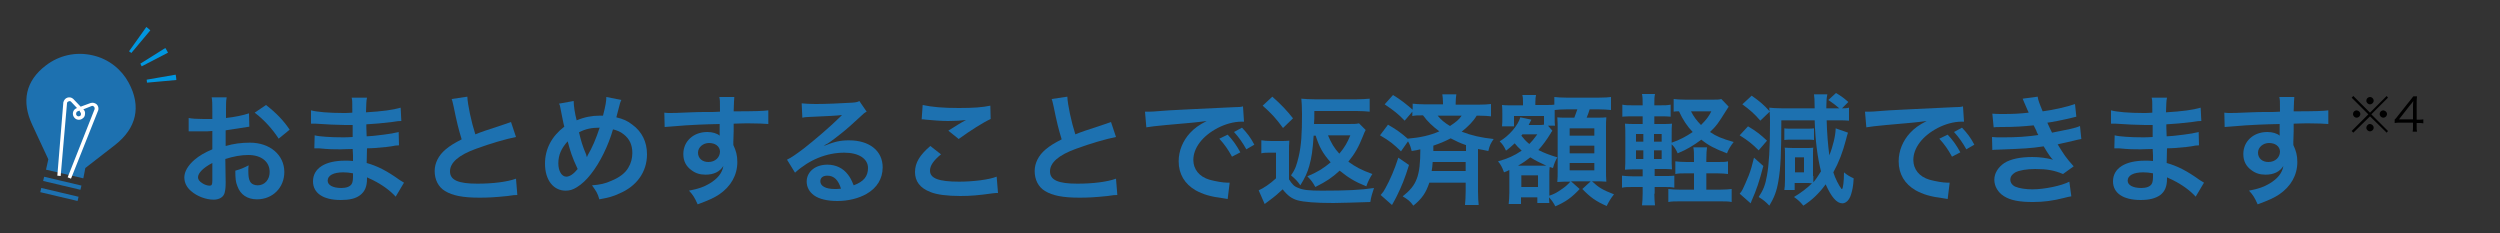 <?xml version="1.0" encoding="utf-8"?>
<!-- Generator: Adobe Illustrator 25.1.0, SVG Export Plug-In . SVG Version: 6.00 Build 0)  -->
<svg version="1.1" xmlns="http://www.w3.org/2000/svg" xmlns:xlink="http://www.w3.org/1999/xlink" x="0px" y="0px" width="750px"
	 height="70px" viewBox="0 0 750 70" style="enable-background:new 0 0 750 70;" xml:space="preserve">
<rect x="0" y="0" width="750" height="70" fill="#333333" stroke="none"/>
<style type="text/css">
	.st0{fill:#1D71B0;}
	.st1{fill:#FFFFFF;}
	.st2{fill:#0096DF;}
</style>
<g id="レイヤー_1">
	<g>
		<g>
			<g>
				<path class="st0" d="M67.7,54.7c0,1.5-0.1,2.3-0.3,3.1c-0.3,1.3-1.6,2.1-3.3,2.1c-2.3,0-5-1-6.8-2.6c-1.3-1.1-2-2.5-2-4.1
					c0-1.7,1.1-3.6,3.1-5.3c1.3-1.1,2.9-2.1,5.3-3.1l0-5.5c-0.3,0-0.3,0-1.5,0.1c-0.5,0-1,0-1.9,0c-0.5,0-1.5,0-2,0
					c-0.5,0-0.8,0-0.9,0c-0.1,0-0.4,0-0.8,0l0-4c1,0.2,2.4,0.3,4.4,0.3c0.4,0,0.8,0,1.3,0c0.9,0,1,0,1.4,0v-2.4c0-2.1,0-3-0.2-4.1
					h4.5c-0.2,1.2-0.2,1.9-0.2,3.9v2.3c2.7-0.3,5.1-0.8,6.9-1.4l0.1,4c-0.6,0.1-1.3,0.2-3.8,0.6c-1.2,0.2-1.9,0.3-3.3,0.5v4.7
					c2.4-0.7,4.7-1,7.3-1c6,0,10.3,3.7,10.3,8.8c0,4.7-3.5,8.2-8.2,8.2c-2.9,0-5-1.4-5.9-4c-0.5-1.2-0.6-2.4-0.6-4.6
					c1.8-0.5,2.4-0.8,4-1.6c-0.1,0.7-0.1,1-0.1,1.6c0,1.5,0.1,2.5,0.5,3.2c0.4,0.8,1.3,1.2,2.3,1.2c2.1,0,3.6-1.7,3.6-4
					c0-3.1-2.5-5.1-6.4-5.1c-2.2,0-4.4,0.4-6.9,1.2L67.7,54.7z M63.7,48.9c-2.7,1.4-4.3,3-4.3,4.3c0,0.6,0.4,1.2,1.2,1.7
					c0.7,0.5,1.6,0.8,2.3,0.8c0.6,0,0.8-0.3,0.8-1.5V48.9z M83.6,41.6c-1.8-2.8-4.4-5.7-7.2-7.8l3.4-2.3c3.1,2.4,5.2,4.6,7.1,7.4
					L83.6,41.6z"/>
				<path class="st0" d="M118.7,59c-1.6-1.8-4.1-3.6-6.7-4.9c-0.8-0.4-1.1-0.5-1.9-0.9c0,0.2,0,0.3,0,0.4c0,2.3-0.6,3.8-2,4.9
					s-3.3,1.5-5.9,1.5c-5.3,0-8.3-2.1-8.3-5.6c0-3.9,3.6-6.2,9.6-6.2c0.9,0,1.5,0,2.4,0.1c0-0.4,0-0.4,0-0.9c0-0.2,0-0.4,0-0.8
					c0-0.5,0-0.5-0.1-1.9c-1.7,0-2.8,0.1-3.6,0.1c-2.2,0-3.5,0-6.5-0.3c-0.5,0-0.8,0-1.4,0l0.1-3.9c1.5,0.4,5,0.6,8.4,0.6
					c0.7,0,1.9,0,3-0.1c0-0.3,0-1.5,0-3.6c-1.2,0-1.7,0-2.3,0c-1.8,0-6.4-0.2-8.8-0.4c-0.4,0-0.7,0-0.8,0c-0.1,0-0.3,0-0.6,0l0-4
					c1.8,0.5,5.5,0.8,9.7,0.8c0.6,0,1.8,0,2.7-0.1c0-3.6,0-3.6-0.2-4.5h4.6c-0.2,1-0.2,1.4-0.3,4.4c4.9-0.3,8-0.7,10.4-1.4l0.2,4
					c-0.8,0-0.8,0-2.8,0.3c-3.2,0.4-4.6,0.5-7.7,0.7c0,0.9,0,1.3,0.1,3.6c1.8-0.1,1.8-0.1,5.1-0.5c2.3-0.3,2.8-0.4,4.5-0.8l0.1,4
					c-0.6,0-1.5,0.1-2.3,0.3c-0.5,0.1-2.2,0.3-4.9,0.5c-0.5,0-1,0.1-2.4,0.1C110,48,110,48,110,48.9c3.2,0.9,6,2.3,9.9,5.1
					c0.6,0.4,0.8,0.5,1.3,0.8L118.7,59z M103,51.7c-2.9,0-4.7,0.9-4.7,2.5c0,1.3,1.5,2.2,4.1,2.2c1.5,0,2.6-0.4,3.1-1.2
					c0.3-0.5,0.4-1.2,0.4-2.3c0-0.1,0-0.9,0-0.9C104.8,51.8,104.1,51.7,103,51.7z"/>
				<path class="st0" d="M140.2,29c0.1,2.4,1.2,7.6,2.4,11.3c2.3-0.9,2.3-0.9,9.3-3.2c0.6-0.2,0.8-0.3,1.4-0.5l1.5,4.5
					c-3.1,0.6-7.8,2-11.9,3.5c-5.3,1.9-7.9,4.2-7.9,6.8c0,2.6,2.4,3.7,8.2,3.7c4.5,0,8.9-0.5,11.6-1.5l0.4,4.9c-0.8,0-1,0-2.9,0.3
					c-3.9,0.4-5.9,0.5-8.4,0.5c-5,0-8.1-0.6-10.4-2c-2-1.2-3.1-3.4-3.1-6c0-2.4,1.2-4.7,3.2-6.4c1.4-1.2,2.6-1.9,4.9-3.1
					c-0.9-2.9-1.5-5.3-2.4-9.8c-0.4-1.7-0.4-1.8-0.6-2.3L140.2,29z"/>
				<path class="st0" d="M172.1,30.3c0,1.4,0.4,4,0.9,5.8c2.4-1,4.6-1.4,6.9-1.4c0.2,0,0.5,0,1,0c0.8-3.1,1-4.4,1-5.6l4.5,0.9
					c-0.2,0.4-0.3,0.7-0.4,1c-0.5,1.9-1,3.7-1.1,4.2c2.1,0.5,3.4,1.1,4.8,2.2c2.9,2.1,4.4,5.2,4.4,8.9c0,5.3-3.1,9.6-8.4,11.8
					c-1.7,0.8-3.1,1.2-5.9,1.7c-0.5-1.8-0.9-2.4-2.2-4.2c2.5-0.2,3.9-0.5,5.9-1.4c2.4-1,4.1-2.3,5-3.9c0.8-1.3,1.2-2.8,1.2-4.4
					c0-2.4-0.8-4.2-2.6-5.6c-1-0.8-1.8-1.1-3.2-1.5c-1.4,4.9-3.9,10-6.6,13.4c-1.3,1.7-2.8,3.1-4.3,4c-1.1,0.7-2.1,1-3.3,1
					c-3.7,0-6.2-3.2-6.2-8.1c0-4.4,2-8.2,5.8-11.1c-0.2-0.5-0.8-3.7-1.2-5.7c-0.1-0.5-0.1-0.7-0.4-1.2L172.1,30.3z M167.5,49
					c0,2.3,1,4,2.4,4c1,0,2.2-0.8,3.4-2.3c-1.7-3.6-2.2-5.3-3-8.3C168.4,44.5,167.5,46.5,167.5,49z M176.1,47.1
					c0.1-0.3,0.1-0.3,0.2-0.5c1.4-2.4,2.4-4.7,3.6-8.3c-2.5,0-4.3,0.4-6.2,1.4c0.6,2.5,1,4,2.2,6.8C175.9,46.9,176,46.9,176.1,47.1
					L176.1,47.1z"/>
				<path class="st0" d="M220,42.6c0,0.1,0,0.4,0,0.9c0.8,1.7,1.2,3.1,1.2,5.1c0,3.9-1.9,7.3-5.4,9.7c-1.5,1-3.2,1.8-6.5,3
					c-1-2.2-1.4-2.8-2.6-4.1c3-0.6,4.4-1.1,6.1-2.1c2.4-1.4,3.9-3.2,4.2-5.3c-1,1.7-2.9,2.6-5.3,2.6c-1.7,0-3-0.4-4.2-1.3
					c-1.7-1.2-2.5-2.8-2.5-4.9c0-3.8,3-6.6,7.2-6.6c1.5,0,2.9,0.4,3.7,1.1c0-0.2,0-0.2,0-0.4c0-0.1,0-2.1,0-3.1
					c-5.1,0.1-8.5,0.3-10.1,0.4c-5.4,0.4-5.4,0.4-6.4,0.5l-0.1-4.3c0.8,0.1,1.1,0.1,1.8,0.1c0.9,0,1.5,0,6.1-0.2
					c2.3-0.1,2.7-0.1,5.7-0.1c1.2,0,1.2,0,3.1-0.1c0-3.4,0-3.4-0.2-4.4l4.5,0c-0.1,1.1-0.1,1.2-0.2,4.3c6.3,0,9.1-0.1,10.4-0.3
					l0,4.1c-1.3-0.1-3.1-0.2-6-0.2c-0.9,0-1.5,0-4.4,0.1v2.3L220,42.6z M212.7,42.9c-1.8,0-3.3,1.3-3.3,2.9c0,1.7,1.3,2.8,3.1,2.8
					c2.1,0,3.5-1.4,3.5-3.2C215.9,43.9,214.6,42.9,212.7,42.9z"/>
				<path class="st0" d="M247.1,43.8c3.3-1.3,4.9-1.7,7.6-1.7c6.2,0,10.1,3.2,10.1,8.1c0,3.4-1.7,6.2-4.9,8
					c-2.3,1.3-5.4,2.1-8.7,2.1c-3,0-5.5-0.6-7-1.7c-1.4-1-2.2-2.5-2.2-4.1c0-3,2.6-5.1,6.2-5.1c2.5,0,4.7,1,6.2,3
					c0.7,0.9,1.1,1.7,1.7,3.2c3-1.1,4.3-2.7,4.3-5.2c0-2.8-2.8-4.6-7.1-4.6c-5.3,0-10.5,2.1-14.8,6l-2.4-3.9
					c1.3-0.6,2.7-1.6,5.1-3.4c3.3-2.6,8-6.6,10.8-9.4c0.1-0.1,0.4-0.4,0.6-0.6l0,0c-1.4,0.2-3.7,0.3-10.2,0.6c-0.8,0-1,0.1-1.7,0.2
					l-0.2-4.3c1.2,0.1,2.3,0.2,4.2,0.2c3.1,0,7.5-0.2,10.9-0.4c1.3-0.1,1.7-0.2,2.2-0.5l2.2,3.2c-0.6,0.3-0.9,0.5-1.9,1.5
					c-1.8,1.7-4.4,4-5.7,5c-0.6,0.5-3.2,2.5-4,3C247.6,43.4,247.6,43.4,247.1,43.8L247.1,43.8z M248.2,52.7c-1.3,0-2.1,0.6-2.1,1.7
					c0,1.4,1.6,2.3,4.3,2.3c0.7,0,0.9,0,1.9-0.1C251.5,54,250.2,52.7,248.2,52.7z"/>
				<path class="st0" d="M282.3,46.3c-2.3,1.9-3.3,3.4-3.3,4.9c0,2.3,2.6,3.3,8.7,3.3c4.3,0,9-0.6,11.3-1.5l0.4,4.9
					c-0.6,0-0.8,0-1.6,0.1c-4.3,0.6-6.6,0.8-9.7,0.8c-3.9,0-7.1-0.4-9-1.2c-3.1-1.2-4.6-3.2-4.6-6c0-2.7,1.4-5.1,4.6-7.8L282.3,46.3
					z M276.8,31.5c2.8,0.6,6,0.9,10.8,0.9c4.6,0,7.1-0.2,9.5-0.7l0.1,4c-2.2,1-6,3.4-9.6,6l-3.1-2.5c1.9-1.2,3.6-2.3,5.3-3.2
					c-1.6,0.2-3.1,0.3-5.4,0.3c-1.8,0-4.8-0.2-6.6-0.4c-0.7-0.1-0.8-0.1-1.3-0.1L276.8,31.5z"/>
				<path class="st0" d="M320.2,29c0.1,2.4,1.2,7.6,2.4,11.3c2.3-0.9,2.3-0.9,9.3-3.2c0.6-0.2,0.8-0.3,1.4-0.5l1.5,4.5
					c-3.1,0.6-7.8,2-11.9,3.5c-5.3,1.9-7.9,4.2-7.9,6.8c0,2.6,2.4,3.7,8.2,3.7c4.5,0,8.9-0.5,11.6-1.5l0.4,4.9c-0.8,0-1,0-2.9,0.3
					c-3.9,0.4-5.9,0.5-8.4,0.5c-5,0-8.1-0.6-10.4-2c-2-1.2-3.1-3.4-3.1-6c0-2.4,1.2-4.7,3.2-6.4c1.4-1.2,2.6-1.9,4.9-3.1
					c-0.9-2.9-1.5-5.3-2.4-9.8c-0.4-1.7-0.4-1.8-0.6-2.3L320.2,29z"/>
				<path class="st0" d="M343.5,33.5c0.8,0,1.2,0,1.4,0c0.6,0,0.6,0,5.9-0.4c2.6-0.1,8.8-0.5,18.4-0.9c3-0.1,3.1-0.1,3.7-0.3
					l0.3,4.6c-0.4,0-0.4,0-0.8,0c-2.2,0-4.8,0.7-7.1,1.9c-4.6,2.4-7.3,6-7.3,9.6c0,2.8,1.8,5,4.8,5.9c1.8,0.5,4.1,0.9,5.4,0.9
					c0,0,0.4,0,0.7,0l-0.6,4.9c-0.5-0.1-0.5-0.1-1.2-0.2c-4-0.5-6.2-1.2-8.4-2.4c-3.3-1.9-5.1-4.9-5.1-8.7c0-3.1,1.2-6.1,3.4-8.5
					c1.4-1.5,2.7-2.4,5-3.6c-2.9,0.4-5.1,0.6-12.1,1.2c-3.2,0.3-4.9,0.5-6,0.7L343.5,33.5z M368.3,40.4c1.6,1.7,2.6,3.1,3.8,5.3
					l-2.5,1.3c-1.2-2.2-2.2-3.6-3.8-5.4L368.3,40.4z M373.9,44.8c-1.1-2-2.3-3.7-3.7-5.2l2.4-1.3c1.6,1.7,2.6,3,3.7,5.1L373.9,44.8z
					"/>
				<path class="st0" d="M378.5,42.1c0.9,0.1,1.5,0.2,2.9,0.2h2.7c1,0,1.8,0,2.7-0.1c-0.1,1-0.1,2-0.1,3.9v7.7
					c0.9,1.4,1.5,2.1,2.6,2.5c1.5,0.7,3.4,0.9,7.2,0.9c7.4,0,11.8-0.2,15.7-0.8c-0.5,1.5-0.9,2.7-1.1,4.2c-3.3,0.1-8.7,0.3-11.1,0.3
					c-5.4,0-8.8-0.3-10.7-0.8c-1.8-0.5-3.1-1.5-4.5-3.3c-1.5,1.4-2.3,2.1-4.2,3.5c-0.2,0.1-0.6,0.5-1.2,0.9l-1.8-4.1
					c1.4-0.6,3.5-2,5.2-3.6v-7.7h-2c-1,0-1.5,0-2.4,0.2V42.1z M381.7,29c2.7,2.4,4.4,4.2,6.2,6.5l-3,2.9c-2.2-3-3.4-4.3-6.1-6.7
					L381.7,29z M394.1,40.6c-0.3,4.5-0.6,6.6-1.3,9.1c-0.6,2.2-1.3,3.6-2.7,5.9c-0.9-1.3-1.5-1.9-2.8-3c1.3-1.8,1.7-3.1,2.3-5.6
					c0.8-3.4,1-7,1-12.7c0-2.4-0.1-3.5-0.2-4.7c1.2,0.1,2.3,0.2,4.2,0.2h12.2c1.7,0,2.9-0.1,4.1-0.2v3.9c-1.2-0.1-2.3-0.2-3.9-0.2
					h-12.7c0,1.9,0,3.2-0.1,3.9h10.3c1.5,0,2.4,0,3.2-0.2l2,2c-0.2,0.3-0.5,1-0.8,1.8c-1.3,3.3-2.5,5.4-4.4,7.7
					c2.2,1.6,3.9,2.5,7.2,3.7c-0.7,1.1-1.4,2.4-1.8,3.7c-3.5-1.4-5.4-2.6-8-4.7c-2.3,2.1-3.9,3.2-7.3,4.9c-0.9-1.6-1.3-2.1-2.4-3.2
					c3.1-1.3,4.7-2.3,7-4.2c-2.3-2.6-3.4-4.5-4.5-8H394.1z M398.4,40.6c0.9,2.2,1.9,3.9,3.4,5.5c1.6-1.9,2.4-3.3,3.3-5.5H398.4z"/>
				<path class="st0" d="M416.4,37.4c2.4,1.4,4,2.5,5.9,4.2c3.7-0.3,6.8-1,9.5-2.2c-2-1.5-3.6-3-4.9-4.8c-1.6,0-2.2,0-3.2,0.2v-1.3
					l-2.3,2.7c-1.9-2-3.2-3-6-4.9l2.5-2.8c2.3,1.4,3.8,2.6,5.9,4.4v-1.8c1,0.1,1.9,0.2,3.7,0.2h5.4v-0.4c0-1-0.1-1.8-0.2-2.6h4.2
					c-0.1,0.8-0.2,1.5-0.2,2.6v0.5h6.8c1.8,0,2.9-0.1,3.8-0.2v3.7c-1-0.1-1.8-0.2-3.5-0.2H443c-1,1.7-2.5,3.2-4.5,4.8
					c3.1,1.2,5.9,1.8,9.6,2.2c-0.9,1.3-1.2,1.9-1.6,3.6c-1.5-0.3-1.9-0.4-3.1-0.6v12.7c0,1.8,0.1,3,0.2,4.1h-4.1
					c0.1-1.2,0.2-2.4,0.2-4.1v-2.6h-10.9c-1,3-2.2,4.8-4.8,6.9c-0.9-1.3-1.7-1.9-3.2-2.8c4.2-3.3,5.3-6,5.3-14.1
					c-0.8,0.2-1.3,0.3-2.6,0.5c-0.3-1.2-0.5-1.9-1.1-2.9l-2.1,3c-2.3-2.2-3.2-3-6.3-4.8L416.4,37.4z M422.7,49.5
					c-1.2,3.9-2.2,6.4-3.7,9.4c-0.2,0.4-0.6,1.2-1.4,2.6l-3.4-3c0.8-0.9,0.9-1.1,1.4-2c1.4-2.5,2.7-5.5,3.9-9.2L422.7,49.5z
					 M429.8,48.6c-0.1,1.2-0.1,1.7-0.3,2.7h10.2v-2.7H429.8z M439.7,43.5c-1.7-0.6-2.8-1.1-4.5-2c-1.9,1-3.2,1.5-5.2,2.2
					c0,0.8,0,0.8,0,1.6h9.8V43.5z M431.3,34.7c1,1.2,2,2.1,3.7,3.1c1.8-1.2,2.7-1.9,3.5-3.1H431.3z"/>
				<path class="st0" d="M463.2,34.8h-9v3.1h-3.6c0.1-0.9,0.1-1.5,0.1-2.3v-1.7c0-0.6,0-1.5-0.1-2.4c0.5,0.1,1.3,0.1,2.9,0.1h3.4
					v-0.8c0-1,0-1.5-0.2-2.3h4.1c-0.1,0.6-0.2,1.2-0.2,2.3v0.7h3c1.5,0,2.1,0,2.7-0.1v-2.3c1.2,0.1,1.8,0.2,3.8,0.2h9.4
					c2,0,3.1-0.1,3.8-0.2V33c-1.3-0.1-2-0.2-3.8-0.2h-2.6c-0.3,1-0.5,1.5-0.9,2.5h2.4c2.2,0,2.8,0,3.5-0.1c-0.1,1-0.1,1.8-0.1,3.2
					v12.4c0,1.5,0,2.4,0.1,3.7c-1.2-0.1-2.2-0.1-3.1-0.1h-1.2c2.1,1.9,3,2.5,6.6,3.9c-0.9,1.1-1.5,2.1-2.2,3.5
					c-3.2-1.4-4.9-2.6-7.3-5.1l2.5-2.3h-5.9l2.6,2.3c-2.4,2.6-4.3,3.9-7.3,5.2c-0.5-1-1.2-2-1.9-2.7c0,0.7,0.1,1.3,0.1,1.7h-3.6
					v-1.7h-4.9v2h-3.7c0.1-0.9,0.2-2.1,0.2-3.3v-5.6c0-0.5,0-0.8,0-1.3c-0.6,0.3-0.8,0.4-1.6,0.7c-0.5-1.4-1-2.4-1.8-3.3
					c2.9-0.8,4.9-1.7,7.1-3.2c-1.1-1-1.4-1.4-2.1-2.2c-1.1,1-1.5,1.4-2.6,2.2c-0.6-1.3-1-1.9-1.9-2.8c2.9-1.7,5.5-4.8,6.2-7.2
					l3.3,0.7c-0.1,0.2-0.1,0.3-0.3,0.6c-0.2,0.4-0.2,0.4-0.5,1h2.9c0.8,0,1.1,0,1.7-0.1V34.8z M462.5,49.7c0.8,0,1,0,1.4,0
					c-1.8-0.8-3.4-1.6-4.8-2.5c-1.3,1-2.1,1.6-3.7,2.5H462.5z M456.7,40.3c-0.1,0.2-0.1,0.2-0.3,0.4c0.7,0.9,1.4,1.7,2.4,2.5
					c0.8-0.8,1.1-1.2,2.4-2.9H456.7z M456.4,56.1h5v-3.5h-5V56.1z M465.7,39.2l-0.1,0.2c-0.2,0.3-0.3,0.3-0.4,0.6
					c-1.3,2.1-2.4,3.6-3.7,5c2,1,3.4,1.5,5.7,2.2c-0.6,1.1-0.9,1.7-1.3,3.2l-1-0.3c-0.1,1.1-0.1,1.1-0.1,2.5v5.1c0,0.2,0,0.3,0,1
					c1.5-0.5,2.2-0.9,3.5-1.8c1.2-0.8,1.7-1.2,2.8-2.4H470c-0.6,0-1.5,0-2.8,0.1c0.1-0.9,0.1-2.5,0.1-3.3V38.6c0-1.6,0-1.6-0.1-3.4
					c0.7,0.1,1.2,0.1,3,0.1h2.1c0.5-1.3,0.6-1.7,0.9-2.5h-3.1c-1.5,0-2.9,0.1-3.7,0.2c0,0.4,0,0.5,0,0.9v1.4c0,1.4,0,1.9,0.1,2.4
					h-2.1L465.7,39.2z M470.9,40.7h7.4v-2.2h-7.4V40.7z M470.9,46h7.4v-2.3h-7.4V46z M470.9,51.1h7.4v-2.2h-7.4V51.1z"/>
				<path class="st0" d="M496.3,58.1c0,1.5,0.1,2.5,0.2,3.5h-3.9c0.1-1,0.2-2.1,0.2-3.6v-1.9H490c-1.7,0-2.3,0-3.4,0.2v-3.6
					c1,0.1,1.7,0.2,3.4,0.2h2.8v-2.1h-1.6c-1.6,0-2.4,0-3.7,0.1c0.1-1.2,0.1-2.4,0.1-4.1V41c0-1.8,0-2.7-0.1-3.9
					c1,0.1,1.8,0.1,3.7,0.1h1.6v-2.3h-2.7c-1.5,0-2.2,0-3.4,0.1v-3.6c1,0.2,1.7,0.2,3.4,0.2h2.7c0-1.7,0-2.4-0.2-3.4h3.9
					c-0.2,0.9-0.2,1.6-0.2,3.4h1.5c1.7,0,2.3,0,3.4-0.2v3.6c-1-0.1-1.7-0.1-3.4-0.1h-1.5v2.3h2c1.8,0,2.4,0,3.3-0.1
					c-0.1,0.9-0.1,1.6-0.1,3.7v2c2.4-0.8,4.4-1.9,6.3-3.2c-1.7-1.8-2.9-3.6-4.1-6.2c-0.8,0-1.1,0-1.6,0.1v-3.8
					c0.9,0.1,2,0.2,3.6,0.2h8c1.3,0,2.1,0,2.7-0.2l2.2,2.3c-0.3,0.5-0.5,0.8-0.9,1.4c-2.3,3.7-2.8,4.4-4.7,6.2c1.9,1.3,3.6,2,7.1,3
					c-1,1.3-1.6,2.3-2,3.4c-3.7-1.4-5.6-2.4-7.7-4.1c-2.3,1.7-4.2,2.9-7.1,4.1c-0.5-1.2-1.1-2.1-1.8-2.7v3.5c0,1.8,0,3,0.1,4
					c-0.9-0.1-1.6-0.1-3.3-0.1h-1.9v2.1h3c1.5,0,2.1,0,2.9-0.1v3.6c-1-0.2-1.7-0.2-3-0.2h-2.9V58.1z M490.8,40.2v2.3h2.2v-2.3H490.8
					z M490.8,45.1v2.6h2.2v-2.6H490.8z M498.5,42.5v-2.3h-2.3v2.3H498.5z M498.5,47.7v-2.6h-2.3v2.6H498.5z M515.3,48.6
					c1.7,0,2.3,0,3.1-0.2v3.8c-1-0.1-1.8-0.2-3.2-0.2h-3.3v4.9h4c1.6,0,2.6-0.1,3.6-0.2v3.9c-1-0.2-2-0.2-3.6-0.2h-11.7
					c-1.7,0-2.6,0-3.7,0.2v-3.9c1,0.1,1.9,0.2,3.5,0.2h4.2V52h-2.3c-1.5,0-2.3,0-3.3,0.2v-3.8c0.9,0.1,1.8,0.2,3.4,0.2h2.2v-0.9
					c0-1.7,0-2.6-0.2-3.5h4.1c-0.1,0.9-0.2,1.8-0.2,3.5v0.9H515.3z M507.3,33.4c0.8,1.6,1.8,2.9,3,4.1c1.6-1.6,2.3-2.5,3.1-4.1
					H507.3z"/>
				<path class="st0" d="M524.4,37.9c2.4,1.4,3.8,2.5,5.7,4.3l-2.5,2.9c-2-2-3.3-3-5.7-4.5L524.4,37.9z M529,49.8
					c-1.3,4.9-2,7-3.5,10.4c-0.1,0.3-0.2,0.5-0.3,0.8l-3.3-2.9c0.4-0.4,0.5-0.6,0.9-1.3c0.4-0.8,1.1-2.4,1.8-4.1
					c0.7-1.8,1-3,1.6-5.4L529,49.8z M544,52.8c0,0.8,0,1.4,0,1.9c0.7-0.8,1.3-1.7,2.3-3.3c-1-3.9-1.7-9-1.9-15.3h-10
					c0,9.9-0.2,14.3-0.9,18.3c-0.5,3-1.3,5-2.7,7.3c-1.1-1.2-1.9-1.8-3.2-2.6c1.4-2.1,2-3.6,2.5-6.5c0.6-3.3,0.9-8.3,0.9-15.4
					c0-1.4,0-2.8-0.1-3.7l-2.8,2.7c-1.8-2.1-3.2-3.3-5.4-4.9l2.8-2.6c2.4,1.7,3.6,2.7,5.4,4.7c-0.1-0.5-0.1-0.6-0.1-1.1
					c0.8,0.1,2.2,0.2,4,0.2h9.6c0-2.6-0.1-3.4-0.2-4.2h4c-0.2,1-0.3,2-0.3,3.7c0,0.1,0,0.3,0,0.5h3c0.2,0,0.3,0,0.9,0
					c-0.9-0.8-2.1-1.7-3.3-2.5l2.3-2.1c1.5,0.9,2.1,1.3,3.7,2.7l-1.9,1.9c0.9,0,1.3,0,2.1-0.2v3.9c-1.2-0.1-1.8-0.1-3.8-0.1h-2.9
					c0.1,3.9,0.4,7.5,0.8,10.5c1.1-2.7,1.9-6.1,1.9-8.1l3.7,1.3c-0.2,0.7-0.4,1.1-0.6,2.1c-1,3.8-2.1,6.7-3.8,9.8
					c0.5,1.7,1.8,4.2,2.4,4.9c0.1,0.1,0.1,0.1,0.1,0.1c0,0,0,0,0.1,0c0.3,0,0.6-2.3,0.6-5c0.9,0.8,1.8,1.3,2.9,1.8
					c-0.1,2.3-0.4,3.6-0.8,4.9c-0.5,1.6-1.5,2.6-2.6,2.6c-1.7,0-3.3-1.9-5-5.7c-1.8,2.5-4,4.7-6.7,6.4c-0.9-1.1-1.5-1.7-2.8-2.6
					c2-1.2,4-2.7,5.4-4.1c-0.6-0.1-1.2-0.1-1.9-0.1h-3.3V57h-3.1c0.1-0.7,0.2-1.5,0.2-3.1v-7.2c0-0.9,0-2-0.1-2.4
					c0.5,0,1.3,0.1,2.5,0.1h4c0.8,0,1.5,0,2.1-0.1c-0.1,0.3-0.1,1-0.1,1.8V52.8z M535.2,38.5c0.6,0.1,1,0.1,2,0.1h4.9
					c1,0,1.5,0,2.1-0.1V42c-0.4-0.1-1.1-0.1-2-0.1h-4.9c-0.9,0-1.5,0-2,0.1V38.5z M538.5,51.7h2.7v-4.5h-2.7V51.7z"/>
				<path class="st0" d="M559.5,33.5c0.8,0,1.2,0,1.4,0c0.6,0,0.6,0,5.9-0.4c2.6-0.1,8.8-0.5,18.4-0.9c3-0.1,3.1-0.1,3.7-0.3
					l0.3,4.6c-0.4,0-0.4,0-0.8,0c-2.2,0-4.8,0.7-7.1,1.9c-4.6,2.4-7.3,6-7.3,9.6c0,2.8,1.8,5,4.8,5.9c1.8,0.5,4.1,0.9,5.4,0.9
					c0,0,0.4,0,0.7,0l-0.6,4.9c-0.5-0.1-0.5-0.1-1.2-0.2c-4-0.5-6.2-1.2-8.4-2.4c-3.3-1.9-5.1-4.9-5.1-8.7c0-3.1,1.2-6.1,3.4-8.5
					c1.4-1.5,2.7-2.4,5-3.6c-2.9,0.4-5.1,0.6-12.1,1.2c-3.2,0.3-4.9,0.5-6,0.7L559.5,33.5z M584.3,40.4c1.6,1.7,2.6,3.1,3.8,5.3
					l-2.5,1.3c-1.2-2.2-2.2-3.6-3.8-5.4L584.3,40.4z M589.9,44.8c-1.1-2-2.3-3.7-3.7-5.2l2.4-1.3c1.6,1.7,2.6,3,3.7,5.1L589.9,44.8z
					"/>
				<path class="st0" d="M597.7,34.1c1,0.1,1.9,0.1,3.5,0.1c2.7,0,4.7-0.1,7.4-0.4c-0.1-0.3-0.1-0.3-0.4-0.9
					c-0.9-2.1-1.4-3.2-1.4-3.3l4.5-0.6c0.1,0.9,0.5,2,1.5,4.4c3.1-0.4,7.2-1.3,9.7-2.2l0.4,3.8c-0.4,0.1-0.4,0.1-1.2,0.3
					c-2.4,0.6-6.4,1.4-7.5,1.5c0.6,1.3,0.8,1.8,1.4,3c3.1-0.6,4.8-1,5-1c2.1-0.5,2.5-0.6,3.4-1l0.4,3.9c-0.7,0.1-1.4,0.3-2.3,0.5
					c-1.5,0.4-2.7,0.6-3.5,0.8c-0.9,0.2-0.9,0.2-1.3,0.3c1.9,3.1,2.4,3.9,4.8,6.6l-3.2,2.3c-2.6-1.1-4.8-1.5-8.3-1.5
					c-2.7,0-4.8,0.4-6,1c-1,0.6-1.5,1.3-1.5,2.2c0,0.9,0.6,1.7,1.5,2.1c1.2,0.5,3.1,0.8,5.1,0.8c3.7,0,8.8-1.1,11.1-2.3l0.6,4.4
					c-0.7,0.1-0.7,0.1-2.3,0.5c-3.1,0.8-6,1.2-9.2,1.2c-4.1,0-6.8-0.5-8.8-1.8c-1.7-1.1-2.8-2.9-2.8-4.9c0-1.9,1.1-3.7,3-5
					c1.9-1.2,4.8-1.8,8.4-1.8c2.2,0,4.3,0.3,6.2,0.8c-0.6-0.5-1.3-1.5-2.8-4c-3.8,0.6-6.1,0.7-13.9,1c-0.6,0-0.9,0-1.5,0.1l-0.1-3.9
					c1,0.1,1.3,0.1,3.7,0.1c3.8,0,6.8-0.2,10.2-0.7c-0.2-0.4-0.4-0.6-0.6-1.3c-0.4-0.8-0.5-1-0.8-1.6c-2.9,0.3-5.5,0.5-9.6,0.5
					c-1.5,0-1.7,0-2.4,0.1L597.7,34.1z"/>
				<path class="st0" d="M658.7,59c-1.6-1.8-4.1-3.6-6.7-4.9c-0.8-0.4-1.1-0.5-1.9-0.9c0,0.2,0,0.3,0,0.4c0,2.3-0.6,3.8-2,4.9
					c-1.4,1-3.3,1.5-5.9,1.5c-5.3,0-8.3-2.1-8.3-5.6c0-3.9,3.6-6.2,9.6-6.2c0.9,0,1.5,0,2.4,0.1c0-0.4,0-0.4,0-0.9
					c0-0.2,0-0.4,0-0.8c0-0.5,0-0.5-0.1-1.9c-1.7,0-2.8,0.1-3.6,0.1c-2.2,0-3.5,0-6.5-0.3c-0.5,0-0.8,0-1.4,0l0.1-3.9
					c1.5,0.4,5,0.6,8.4,0.6c0.7,0,1.9,0,3-0.1c0-0.3,0-1.5,0-3.6c-1.2,0-1.7,0-2.3,0c-1.8,0-6.4-0.2-8.8-0.4c-0.4,0-0.7,0-0.8,0
					c-0.1,0-0.3,0-0.6,0l0-4c1.8,0.5,5.5,0.8,9.7,0.8c0.6,0,1.8,0,2.7-0.1c0-3.6,0-3.6-0.2-4.5h4.6c-0.2,1-0.2,1.4-0.3,4.4
					c4.9-0.3,8-0.7,10.4-1.4l0.2,4c-0.8,0-0.8,0-2.8,0.3c-3.2,0.4-4.6,0.5-7.7,0.7c0,0.9,0,1.3,0.1,3.6c1.8-0.1,1.8-0.1,5.1-0.5
					c2.3-0.3,2.8-0.4,4.5-0.8l0.1,4c-0.6,0-1.5,0.1-2.3,0.3c-0.5,0.1-2.2,0.3-4.9,0.5c-0.5,0-1,0.1-2.4,0.1C650,48,650,48,650,48.9
					c3.2,0.9,6,2.3,9.9,5.1c0.6,0.4,0.8,0.5,1.3,0.8L658.7,59z M643,51.7c-2.9,0-4.7,0.9-4.7,2.5c0,1.3,1.5,2.2,4.1,2.2
					c1.5,0,2.6-0.4,3.1-1.2c0.3-0.5,0.4-1.2,0.4-2.3c0-0.1,0-0.9,0-0.9C644.8,51.8,644.1,51.7,643,51.7z"/>
				<path class="st0" d="M688,42.6c0,0.1,0,0.4,0,0.9c0.8,1.7,1.2,3.1,1.2,5.1c0,3.9-1.9,7.3-5.4,9.7c-1.5,1-3.2,1.8-6.5,3
					c-1-2.2-1.4-2.8-2.6-4.1c3-0.6,4.4-1.1,6.1-2.1c2.4-1.4,3.9-3.2,4.2-5.3c-1,1.7-2.9,2.6-5.3,2.6c-1.7,0-3-0.4-4.2-1.3
					c-1.7-1.2-2.5-2.8-2.5-4.9c0-3.8,3-6.6,7.2-6.6c1.5,0,2.9,0.4,3.7,1.1c0-0.2,0-0.2,0-0.4c0-0.1,0-2.1,0-3.1
					c-5.1,0.1-8.5,0.3-10.1,0.4c-5.4,0.4-5.4,0.4-6.4,0.5l-0.1-4.3c0.8,0.1,1.1,0.1,1.8,0.1c0.9,0,1.5,0,6.1-0.2
					c2.3-0.1,2.7-0.1,5.7-0.1c1.2,0,1.2,0,3.1-0.1c0-3.4,0-3.4-0.2-4.4l4.5,0c-0.1,1.1-0.1,1.2-0.2,4.3c6.3,0,9.1-0.1,10.4-0.3
					l0,4.1c-1.3-0.1-3.1-0.2-6-0.2c-0.9,0-1.5,0-4.4,0.1v2.3L688,42.6z M680.7,42.9c-1.8,0-3.3,1.3-3.3,2.9c0,1.7,1.3,2.8,3.1,2.8
					c2.1,0,3.5-1.4,3.5-3.2C683.9,43.9,682.6,42.9,680.7,42.9z"/>
			</g>
		</g>
		<g>
			<path d="M716,28.8l0.4,0.5l-5,5l5,5l-0.4,0.5l-5-4.9l-5,4.9l-0.5-0.5l5-5l-5-5l0.5-0.5l5,5L716,28.8z M708.1,34.2
				c0,0.6-0.5,1.1-1.1,1.1c-0.6,0-1.1-0.5-1.1-1.1s0.5-1.1,1.1-1.1C707.6,33.2,708.1,33.6,708.1,34.2z M712.1,38.3
				c0,0.6-0.5,1.1-1.1,1.1c-0.6,0-1.1-0.5-1.1-1.1c0-0.5,0.5-1.1,1-1.1c0,0,0,0,0,0c0,0,0,0,0,0c0,0,0,0,0,0
				C711.6,37.2,712.1,37.7,712.1,38.3z M712.1,30.2c0,0.6-0.5,1.1-1.1,1.1c-0.6,0-1.1-0.5-1.1-1.1c0-0.6,0.5-1.1,1.1-1.1
				C711.6,29.1,712.1,29.6,712.1,30.2z M716.1,34.2c0,0.6-0.5,1.1-1.1,1.1c-0.6,0-1.1-0.5-1.1-1.1c0-0.6,0.5-1.1,1.1-1.1
				C715.6,33.2,716.1,33.6,716.1,34.2z"/>
			<path d="M718.5,35.8c0.3-0.3,0.6-0.7,0.9-1.1l3.5-4.4c0.5-0.6,0.7-0.9,1.1-1.4h1.1c-0.1,0.8-0.1,1.3-0.1,2.4v4.6h0.5
				c0.6,0,1,0,1.5-0.1v1.2c-0.5-0.1-0.9-0.1-1.5-0.1h-0.5V38c0,0.7,0,1,0.1,1.5h-1.3c0.1-0.5,0.1-0.9,0.1-1.5v-1.2h-3.8
				c-0.8,0-1.2,0-1.7,0.1V35.8z M723.9,32.2c0-0.7,0-1.2,0.1-1.9c-0.3,0.4-0.6,0.9-1.1,1.4l-3.2,4.1h4.2V32.2z"/>
		</g>
		<g>
			<g>
				<path class="st0" d="M25.6,50.4l8.9-6.9c6.4-5,8-11.5,4.1-18.7c-2.1-3.9-5.9-7.1-10.8-8.2h0c-5.2-1.2-10.2,0.1-14,3
					c-6.2,4.7-7.4,10.9-4.1,17.9l4.8,10.3l-0.7,3.1l11.2,2.6L25.6,50.4z"/>
				
					<rect x="18" y="49.2" transform="matrix(0.23 -0.973 0.973 0.23 -39.068 60.486)" class="st0" width="1.3" height="11.5"/>
				
					<rect x="17.2" y="52.5" transform="matrix(0.23 -0.973 0.973 0.23 -42.959 62.309)" class="st0" width="1.3" height="11.5"/>
			</g>
			<path class="st1" d="M21.3,53.6l-1-0.4l8.1-20.5c0-0.2,0-0.5-0.2-0.7c-0.2-0.2-0.5-0.3-0.7-0.2L25,32.8c0.4,0.3,0.6,0.9,0.5,1.4
				c0,0.6-0.3,1.1-0.8,1.4c-0.4,0.3-0.9,0.4-1.4,0.3c-0.5-0.1-0.9-0.4-1.2-0.9c-0.3-0.5-0.3-1.1-0.1-1.6c0.2-0.5,0.6-0.8,1.1-1
				l-1.8-1.9c-0.2-0.2-0.4-0.2-0.7-0.1c-0.3,0.1-0.5,0.3-0.5,0.6l-1.9,21.8l-1-0.1L19,30.7c0.2-0.7,0.6-1.2,1.2-1.4
				c0.6-0.2,1.3-0.1,1.8,0.4l2.2,2.3l3-1.1c0.7-0.2,1.3,0,1.8,0.4c0.5,0.5,0.6,1.1,0.5,1.7L21.3,53.6z M23.9,33.2l-0.4,0.1
				c-0.3,0.1-0.5,0.2-0.6,0.5s-0.1,0.5,0,0.7c0.1,0.2,0.3,0.3,0.5,0.4c0.2,0,0.4,0,0.6-0.1c0.2-0.1,0.3-0.4,0.3-0.6
				c0-0.2-0.1-0.5-0.3-0.6L23.9,33.2z"/>
			<path class="st2" d="M44.1,24.8c0-0.3-0.1-0.6-0.1-0.9l8.7-1.5c0.1,0.5,0.2,1.1,0.2,1.6L44.1,24.8z M42.5,19.9
				c-0.1-0.3-0.3-0.5-0.4-0.8l7.5-4.7c0.3,0.4,0.5,0.9,0.8,1.4L42.5,19.9z M39.4,15.9c-0.2-0.2-0.5-0.4-0.7-0.5l5.2-7.3
				c0.4,0.3,0.8,0.6,1.2,1L39.4,15.9z"/>
		</g>
	</g>
</g>
<g id="レイヤー_2">
</g>
</svg>
